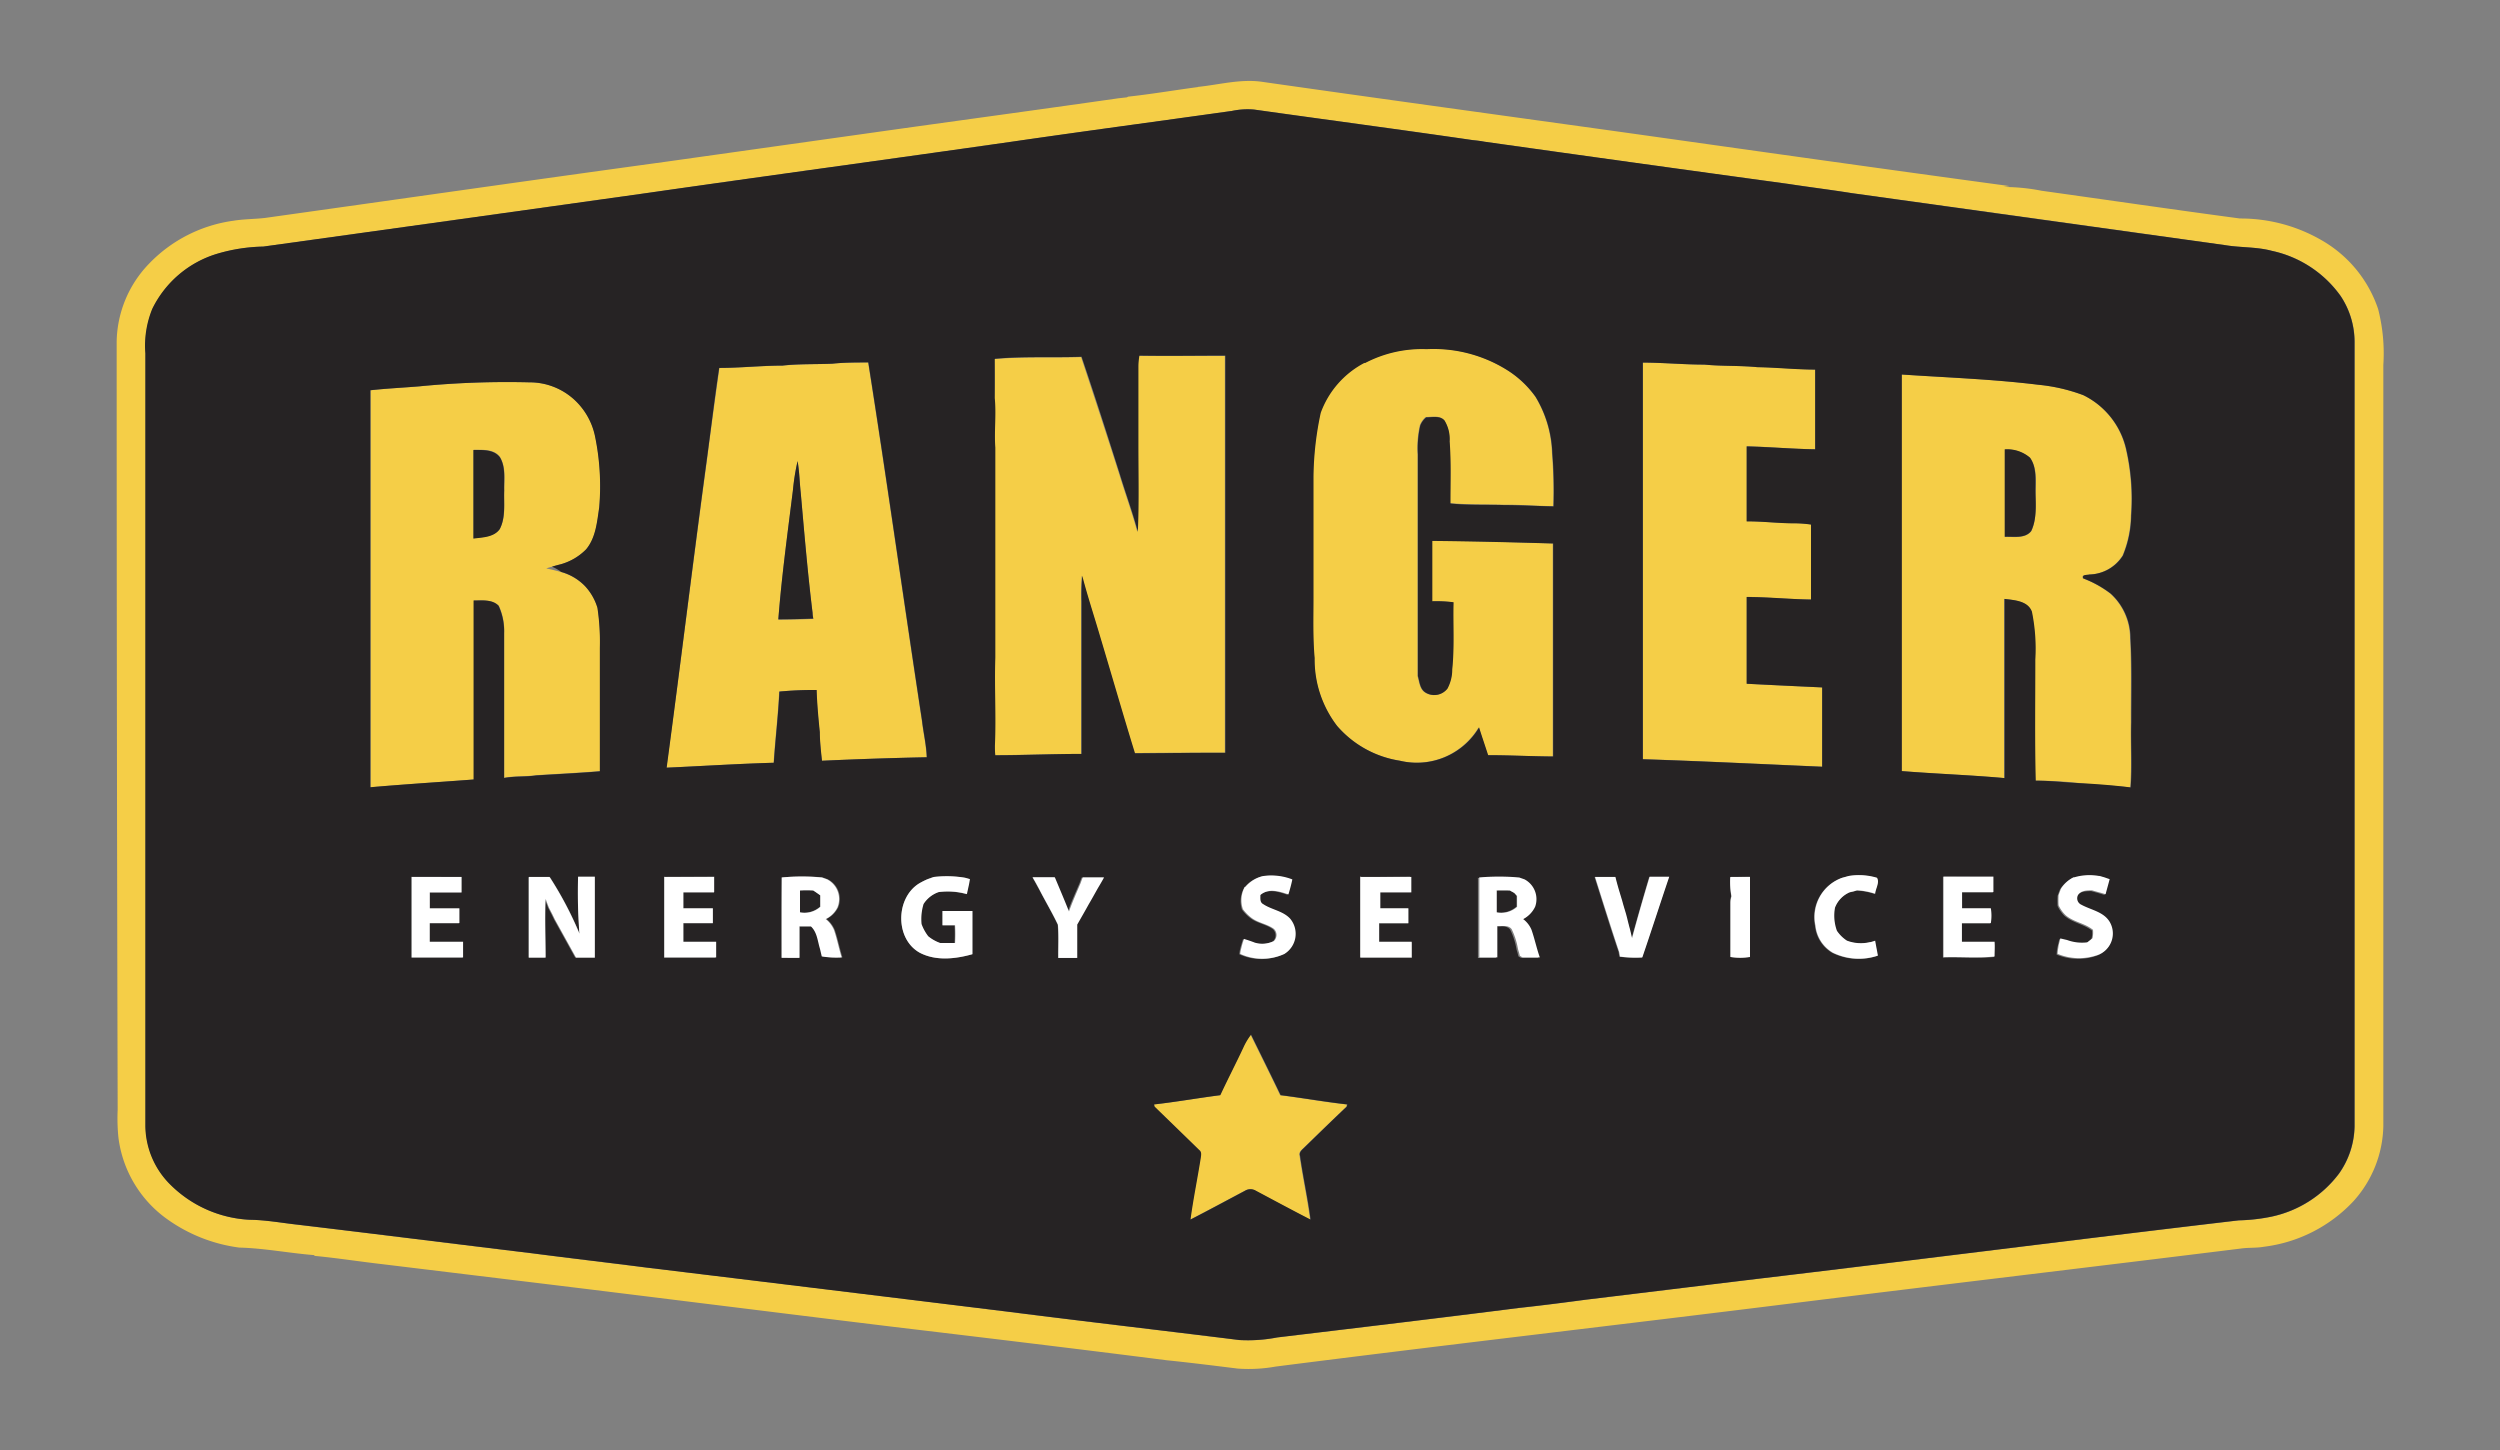 <svg id="Layer_1" data-name="Layer 1" xmlns="http://www.w3.org/2000/svg" viewBox="0 0 300 174"><rect x="0" y="0" width="300" height="174" fill="#808080" stroke="none"/><defs><style>.cls-1,.cls-2{fill:#f5ce47;}.cls-1,.cls-3,.cls-4{fill-rule:evenodd;}.cls-3{fill:#262324;}.cls-4{fill:#fff;}</style></defs><g id="_f5ce47ff" data-name="#f5ce47ff"><path id="Layer" class="cls-1" d="M143.73,10.43c2.58-.26,5.18-1,7.8-.6,14.57,2.08,29.16,4.08,43.73,6.11,15.29,2.15,30.59,4.32,45.89,6.39l-.73.11a23.45,23.45,0,0,1,4.57.45c7.94,1.11,15.87,2.27,23.81,3.33A19.39,19.39,0,0,1,279,29.07a15,15,0,0,1,6.37,8A21.38,21.38,0,0,1,286,43.8q0,45.66,0,91.35a13.84,13.84,0,0,1-3.59,9,17.67,17.67,0,0,1-10.74,5.46c-.94.17-1.87.08-2.81.22-17.74,2.2-35.5,4.3-53.24,6.5-20.85,2.6-41.71,5-62.55,7.66a18.25,18.25,0,0,1-4.54.24c-2.84-.35-5.69-.71-8.53-1-10.91-1.39-21.81-2.7-32.72-4-15.37-1.87-30.7-3.81-46-5.66l-15.32-1.86c-2.73-.31-5.44-.74-8.17-1l-.13-.1c-3-.24-6-.83-8.95-.9a19.15,19.15,0,0,1-8.84-3.55,14.18,14.18,0,0,1-5.66-9.67,22.8,22.8,0,0,1-.09-3.31Q14,87.08,14,41a13.77,13.77,0,0,1,3.87-9.34A17.29,17.29,0,0,1,28,26.49c1.27-.21,2.55-.19,3.82-.34,16-2.24,32-4.54,48-6.73q14.22-2,28.42-4c8.68-1.21,17.34-2.39,26-3.63l1-.11.12-.08c2.8-.3,5.58-.78,8.38-1.15Zm4,2.9c-8.75,1.23-17.5,2.4-26.25,3.67-14.6,2.09-29.24,4.07-43.86,6.17q-23,3.24-46,6.42a20.75,20.75,0,0,0-5.56.87,12.75,12.75,0,0,0-7.75,6.6,11.7,11.7,0,0,0-.83,5.34v92.75a10.06,10.06,0,0,0,3.07,7.09A14.48,14.48,0,0,0,30,146.38c1.93,0,3.83.38,5.74.59,9.41,1.12,18.8,2.3,28.2,3.44,4.51.59,9,1.11,13.53,1.69q21.63,2.6,43.25,5.28c9.32,1.19,18.65,2.27,28,3.43a18.37,18.37,0,0,0,4.56-.31c9.67-1.16,19.33-2.31,29-3.54,2.7-.29,5.41-.64,8.11-1,7.81-.94,15.63-1.91,23.44-2.84,18.28-2.19,36.54-4.52,54.83-6.67a21.93,21.93,0,0,0,3.95-.45,13.7,13.7,0,0,0,8.09-5.17,10.1,10.1,0,0,0,1.86-5.66q0-47.08,0-94.16a9.93,9.93,0,0,0-1.67-5.49,13.66,13.66,0,0,0-8.26-5.42c-1.82-.49-3.73-.37-5.58-.68q-22.42-3.15-44.87-6.25c-2.51-.4-5-.71-7.57-1.1Q196.35,19.58,178.1,17c-.46-.09-.93-.14-1.4-.19-8.73-1.27-17.46-2.43-26.19-3.66a9.09,9.09,0,0,0-2.76.18Zm16,30.21a14.73,14.73,0,0,1,7.42-1.68,16.65,16.65,0,0,1,9.61,2.48,12.09,12.09,0,0,1,3.47,3.25,13.9,13.9,0,0,1,2,6.73,57.1,57.1,0,0,1,.15,6.41c-2,0-3.89-.19-5.87-.16-2.17-.07-4.33,0-6.5-.19,0-2.48.09-5-.1-7.45a4.29,4.29,0,0,0-.61-2.5c-.53-.62-1.45-.39-2.2-.39a2.36,2.36,0,0,0-.72,1,12.32,12.32,0,0,0-.28,3.44V79.14c0,.66,0,1.32,0,2,.21.69.24,1.52.88,1.95a2,2,0,0,0,2.67-.45,4.81,4.81,0,0,0,.57-2.3c.28-2.69.09-5.37.16-8.06a16.75,16.75,0,0,0-2.55-.12V64.9c4.84,0,9.67.17,14.5.31,0,8.51,0,17,0,25.56-2.6,0-5.2-.14-7.8-.16-.36-1.11-.74-2.22-1.09-3.33a8.68,8.68,0,0,1-9.49,4,12.5,12.5,0,0,1-7.54-4.21,13.1,13.1,0,0,1-2.7-8.15c-.22-2.44-.12-4.88-.14-7.34,0-4.82,0-9.65,0-14.49a38.08,38.08,0,0,1,.87-7.6,11,11,0,0,1,5.26-6Zm-44.38-.45c3.45-.31,6.91-.12,10.38-.24,1.56,4.71,3.1,9.4,4.6,14.12.7,2.3,1.53,4.55,2.15,6.87.16-3.44,0-6.89.07-10.32,0-3.17,0-6.34,0-9.51a7.75,7.75,0,0,1,.12-1.3c3.43,0,6.88,0,10.31,0V90.32c-3.62,0-7.24,0-10.84.05-1.44-4.65-2.78-9.32-4.18-14-.71-2.43-1.51-4.84-2.15-7.3a29.24,29.24,0,0,0-.08,3.1V90.47c-3.45,0-6.9.12-10.35.16,0-.4-.05-.78-.05-1.16.16-3.5-.07-7,.05-10.54q0-12.6,0-25.22c-.15-2,.13-4-.07-5.94.09-1.56.06-3.12,0-4.68Zm-19.47.55c1.42-.15,2.85-.12,4.29-.15,2.26,14.31,4.26,28.67,6.45,43,.17,1.47.52,2.91.57,4.38q-6.29.13-12.58.42c-.12-1.15-.22-2.29-.26-3.43-.17-1.68-.33-3.37-.38-5.06a44.3,44.3,0,0,0-4.47.19c-.14,2.86-.48,5.68-.67,8.54-4.3.12-8.58.4-12.86.59,1.68-12.25,3.17-24.53,4.85-36.78.47-3.73,1-7.47,1.51-11.19,2.53,0,5.06-.26,7.6-.28,2-.19,4-.14,6-.23ZM95.15,58.87C94.51,64,93.8,69.18,93.4,74.36q2.1,0,4.2-.09-.06-.34-.09-.69c-.59-4.78-1-9.6-1.42-14.4-.14-1.28-.16-2.56-.38-3.82a27.3,27.3,0,0,0-.56,3.51Zm102-15.36c2.48,0,4.92.25,7.38.24,2.11.21,4.24.1,6.36.31,2.32,0,4.62.26,6.94.29V53.9c-2.73,0-5.47-.29-8.22-.35v9c1.88,0,3.75.23,5.64.23a14.45,14.45,0,0,1,2.08.15v9c-2.58,0-5.14-.26-7.72-.31V82.05c3,.16,6,.3,9.06.44V92c-7.18-.31-14.35-.67-21.52-.9q0-23.81,0-47.6Zm31.08,1.43c5.47.37,11,.56,16.41,1.23A21,21,0,0,1,250,47.42a9.6,9.6,0,0,1,5.06,6.31,26.66,26.66,0,0,1,.64,8.12,13,13,0,0,1-1,4.82,4.87,4.87,0,0,1-4,2.27c-.26.08-1,0-.75.47a12.94,12.94,0,0,1,3.29,1.83,7.23,7.23,0,0,1,2.36,5.32c.19,3.36.07,6.76.1,10.14-.05,2.59.12,5.19-.08,7.79-2-.24-3.94-.28-5.88-.5s-3.67-.31-5.51-.31c-.12-4.84,0-9.69-.05-14.54a22.21,22.21,0,0,0-.41-5.75c-.49-1.3-2.1-1.37-3.28-1.52,0,7.17,0,14.32,0,21.5-4.1-.37-8.22-.51-12.33-.84V44.94Zm12.35,9c0,3.5,0,7,0,10.5,1-.05,2.43.25,3.17-.69.7-1.44.47-3.1.52-4.64s.18-3-.66-4.16a4.19,4.19,0,0,0-3-1ZM50.44,46.35a108.33,108.33,0,0,1,13.11-.47,7.93,7.93,0,0,1,5.29,2,8.23,8.23,0,0,1,2.56,4.38,29.58,29.58,0,0,1,.52,8.66c-.26,1.73-.41,3.62-1.57,5a6.88,6.88,0,0,1-3,1.78c-.36.09-.73.19-1.09.3a7.36,7.36,0,0,0-.71.21c.61.13,1.21.27,1.82.45a6.37,6.37,0,0,1,2.84,1.68,6.59,6.59,0,0,1,1.51,2.63A27.62,27.62,0,0,1,72,77.76V92.53c-2.55.21-5.09.33-7.64.49-1.28.19-2.58.07-3.85.31,0-5.79,0-11.57,0-17.36a7.3,7.3,0,0,0-.64-3.27c-.78-.8-2-.61-3-.64,0,7.15,0,14.31,0,21.48-4.13.31-8.27.57-12.39.93,0-15.87,0-31.75,0-47.64,2-.22,4-.31,6-.48ZM56.83,54c0,3.53,0,7.07,0,10.6,1.08-.17,2.46-.15,3.16-1.14.73-1.42.47-3.07.53-4.61,0-1.33.21-2.77-.51-4-.73-1-2.08-.86-3.16-.88Z"/><path id="Layer-2" data-name="Layer" class="cls-2" d="M149.15,125.71a7.75,7.75,0,0,1,.92-1.54c1.18,2.41,2.39,4.83,3.55,7.26,2.66.34,5.29.81,8,1.11l-.07.27c-1.67,1.6-3.31,3.21-5,4.82-.29.31-.76.59-.6,1.09.36,2.55.93,5.08,1.26,7.64-2.2-1.13-4.37-2.3-6.55-3.46a1.24,1.24,0,0,0-1.31,0c-2.19,1.16-4.35,2.33-6.55,3.46.33-2.49.85-5,1.24-7.45,0-.31.11-.67-.17-.88-1.79-1.75-3.58-3.48-5.37-5.22l-.07-.27c2.67-.3,5.3-.77,7.95-1.11.9-1.93,1.87-3.8,2.77-5.72Z"/></g><g id="_262324ff" data-name="#262324ff"><path id="Layer-3" data-name="Layer" class="cls-3" d="M147.75,13.33a9.09,9.09,0,0,1,2.76-.18c8.73,1.23,17.46,2.39,26.19,3.66.47.05.94.1,1.4.19q18.22,2.57,36.49,5.07c2.53.39,5.06.7,7.57,1.1q22.43,3.13,44.87,6.25c1.85.31,3.76.19,5.58.68a13.66,13.66,0,0,1,8.26,5.42A9.93,9.93,0,0,1,282.54,41q0,47.09,0,94.16a10.1,10.1,0,0,1-1.86,5.66,13.7,13.7,0,0,1-8.09,5.17,21.93,21.93,0,0,1-3.95.45c-18.29,2.15-36.55,4.48-54.83,6.67-7.81.93-15.63,1.9-23.44,2.84-2.7.36-5.41.71-8.11,1-9.67,1.23-19.33,2.38-29,3.54a18.37,18.37,0,0,1-4.56.31c-9.32-1.16-18.65-2.24-28-3.43q-21.63-2.65-43.25-5.28c-4.5-.58-9-1.1-13.53-1.69-9.4-1.14-18.79-2.32-28.2-3.44-1.91-.21-3.81-.56-5.74-.59a14.48,14.48,0,0,1-9.47-4.14,10.06,10.06,0,0,1-3.07-7.09V42.4a11.7,11.7,0,0,1,.83-5.34,12.75,12.75,0,0,1,7.75-6.6,20.75,20.75,0,0,1,5.56-.87q23-3.19,46-6.42c14.62-2.1,29.26-4.08,43.86-6.17,8.75-1.27,17.5-2.44,26.25-3.67Zm16,30.21a11,11,0,0,0-5.26,6,38.08,38.08,0,0,0-.87,7.6c0,4.84,0,9.67,0,14.49,0,2.46-.08,4.9.14,7.34a13.1,13.1,0,0,0,2.7,8.15A12.5,12.5,0,0,0,168,91.29a8.68,8.68,0,0,0,9.49-4c.35,1.11.73,2.22,1.09,3.33,2.6,0,5.2.14,7.8.16,0-8.53,0-17,0-25.56-4.83-.14-9.66-.26-14.5-.31v7.24a16.75,16.75,0,0,1,2.55.12c-.07,2.69.12,5.37-.16,8.06a4.81,4.81,0,0,1-.57,2.3,2,2,0,0,1-2.67.45c-.64-.43-.67-1.26-.88-1.95,0-.66,0-1.32,0-2V54.52a12.32,12.32,0,0,1,.28-3.44,2.36,2.36,0,0,1,.72-1c.75,0,1.67-.23,2.2.39a4.29,4.29,0,0,1,.61,2.5c.19,2.48.09,5,.1,7.45,2.17.22,4.33.12,6.5.19,2,0,3.92.12,5.87.16a57.1,57.1,0,0,0-.15-6.41,13.9,13.9,0,0,0-2-6.73,12.09,12.09,0,0,0-3.47-3.25,16.65,16.65,0,0,0-9.61-2.48,14.73,14.73,0,0,0-7.42,1.68Zm-44.38-.45c0,1.56,0,3.12,0,4.68.2,2-.08,4,.07,5.94q0,12.63,0,25.22c-.12,3.52.11,7-.05,10.54,0,.38,0,.76.05,1.16,3.45,0,6.9-.16,10.35-.16V72.19a29.24,29.24,0,0,1,.08-3.1c.64,2.46,1.44,4.87,2.15,7.3,1.4,4.66,2.74,9.33,4.18,14,3.6,0,7.22-.07,10.84-.05V42.67c-3.43,0-6.88.06-10.31,0a7.75,7.75,0,0,0-.12,1.3c0,3.17,0,6.34,0,9.51,0,3.43.09,6.88-.07,10.32-.62-2.32-1.45-4.57-2.15-6.87-1.5-4.72-3-9.41-4.6-14.12-3.47.12-6.93-.07-10.38.24Zm-19.47.55c-2,.09-4,0-6,.23-2.54,0-5.07.28-7.6.28-.56,3.72-1,7.46-1.51,11.19C83.13,67.59,81.64,79.87,80,92.12c4.28-.19,8.56-.47,12.86-.59.19-2.86.53-5.68.67-8.54A44.3,44.3,0,0,1,98,82.8c.05,1.69.21,3.38.38,5.06,0,1.14.14,2.28.26,3.43q6.29-.29,12.58-.42c-.05-1.47-.4-2.91-.57-4.38-2.19-14.33-4.19-28.69-6.45-43-1.44,0-2.87,0-4.29.15Zm97.24-.13q0,23.79,0,47.6c7.17.23,14.34.59,21.52.9V82.49c-3-.14-6-.28-9.06-.44V71.64c2.58,0,5.14.26,7.72.31v-9a14.45,14.45,0,0,0-2.08-.15c-1.89,0-3.76-.25-5.64-.23v-9c2.75.06,5.49.3,8.22.35V44.35c-2.32,0-4.62-.24-6.94-.29-2.12-.21-4.25-.1-6.36-.31-2.46,0-4.9-.23-7.38-.24Zm31.08,1.43V92.53c4.11.33,8.23.47,12.33.84,0-7.18,0-14.33,0-21.5,1.18.15,2.79.22,3.28,1.52a22.21,22.21,0,0,1,.41,5.75c0,4.85-.07,9.7.05,14.54,1.84,0,3.68.22,5.51.31s3.92.26,5.88.5c.2-2.6,0-5.2.08-7.79,0-3.38.09-6.78-.1-10.14a7.23,7.23,0,0,0-2.36-5.32A12.94,12.94,0,0,0,250,69.41c-.22-.51.49-.39.75-.47a4.87,4.87,0,0,0,4-2.27,13,13,0,0,0,1-4.82,26.66,26.66,0,0,0-.64-8.12A9.6,9.6,0,0,0,250,47.42a21,21,0,0,0-5.42-1.25c-5.44-.67-10.94-.86-16.41-1.23ZM50.44,46.35c-2,.17-4,.26-6,.48,0,15.89,0,31.77,0,47.64,4.12-.36,8.26-.62,12.39-.93,0-7.17,0-14.33,0-21.48,1,0,2.26-.16,3,.64A7.3,7.3,0,0,1,60.49,76c0,5.79,0,11.57,0,17.36,1.27-.24,2.57-.12,3.85-.31,2.55-.16,5.09-.28,7.64-.49V77.76a27.62,27.62,0,0,0-.29-4.82,6.59,6.59,0,0,0-1.51-2.63,6.37,6.37,0,0,0-2.84-1.68A5.08,5.08,0,0,0,66.24,68c.36-.11.73-.21,1.09-.3a6.88,6.88,0,0,0,3-1.78c1.16-1.39,1.31-3.28,1.57-5a29.58,29.58,0,0,0-.52-8.66,8.23,8.23,0,0,0-2.56-4.38,7.93,7.93,0,0,0-5.29-2,108.33,108.33,0,0,0-13.11.47Zm-1.06,58.88c0,3.24,0,6.48,0,9.7h6.13c0-.62,0-1.25,0-1.88-1.32,0-2.64,0-4,0,0-.75,0-1.5,0-2.24,1.17,0,2.37,0,3.56,0q0-.89,0-1.77H51.57v-1.94c1.26,0,2.52,0,3.81,0v-1.86Zm14,0c0,3.22,0,6.46,0,9.68h2c0-2.33-.07-4.69,0-7.05.12.36.26.72.4,1.08l.41.79c.09.19.19.38.28.58l2.55,4.6H71.4c0-3.22,0-6.46,0-9.7l-2,0a64.89,64.89,0,0,0,.16,6.83A43,43,0,0,0,66,105.27c-.85-.07-1.72,0-2.56,0Zm16.3,0v9.7h6.17c0-.62,0-1.25,0-1.88H82v-2.24h3.54V109H82v-1.94h3.73v-1.86Zm14.1.07c0,3.21,0,6.43,0,9.63H96v-3.77c.46,0,.93,0,1.4,0,.75.69.8,1.77,1.09,2.7l.21.9a10.59,10.59,0,0,0,2.39.12c-.34-1.09-.55-2.21-.92-3.29a3.27,3.27,0,0,0-1-1.31,3.1,3.1,0,0,0,1.4-1.37,2.65,2.65,0,0,0-1.24-3.4l-.61-.22A25.35,25.35,0,0,0,93.82,105.3Zm30.11,0c.28.47.55,1,.81,1.45.73,1.42,1.55,2.79,2.22,4.21.12,1.34,0,2.67.05,4h2.17c0-1.33,0-2.68,0-4,.46-.81.93-1.62,1.38-2.44.38-.64.73-1.28,1.09-1.92.26-.43.51-.86.75-1.3-.85,0-1.72,0-2.56,0-.09.22-.17.44-.25.67-.48,1.13-1,2.25-1.4,3.42-.54-1.37-1.13-2.74-1.7-4.11-.86,0-1.73,0-2.58,0Zm25.45,1.16a3.29,3.29,0,0,0-.31,2.68,5.13,5.13,0,0,0,1.12,1.11c.8.56,1.81.68,2.59,1.25a1,1,0,0,1,0,1.47,3.16,3.16,0,0,1-2.27.19c-.43-.17-.86-.31-1.31-.45-.11.35-.21.69-.3,1s-.11.53-.15.8a6.37,6.37,0,0,0,5.3,0,2.83,2.83,0,0,0,.69-4.23c-.87-.94-2.22-1.07-3.24-1.75-.41-.21-.31-.71-.33-1.09,1-.85,2.27-.44,3.36-.07.18-.59.35-1.2.47-1.8a6.93,6.93,0,0,0-3.52-.4A3.94,3.94,0,0,0,149.38,106.43Zm13.91-1.2c0,3.24,0,6.48,0,9.7h6.17c0-.62,0-1.25,0-1.88h-3.91v-2.24H169V109h-3.51v-1.94h3.72v-1.86Zm14.1.07c0,3.21,0,6.43,0,9.63h2.16v-3.77c.57,0,1.32-.16,1.72.38a8.78,8.78,0,0,1,.76,2.39c.08.26.16.53.22.8.09.07.25.15.33.2h2.07c-.35-1.1-.58-2.23-1-3.32a3.12,3.12,0,0,0-1-1.28,3.2,3.2,0,0,0,1.44-1.49,2.69,2.69,0,0,0-1.28-3.28l-.63-.22a27.09,27.09,0,0,0-4.85,0Zm14-.07c.95,3,1.87,6,2.89,9,0,.13.07.41.09.55a14.16,14.16,0,0,0,2.69.1c1.1-3.22,2.14-6.46,3.23-9.68-.77,0-1.57,0-2.35,0q-1.09,3.67-2.11,7.37c-.09-.37-.16-.71-.25-1.06s-.12-.54-.21-.8-.22-.81-.32-1.23-.28-.92-.4-1.38l-.42-1.39c-.14-.5-.28-1-.4-1.49-.81,0-1.63,0-2.44,0Zm16.29,0a9.58,9.58,0,0,0,.1,2.27,2.74,2.74,0,0,0-.12.81c0,2.17,0,4.31,0,6.48a7.34,7.34,0,0,0,2.34,0c0-3.2,0-6.41,0-9.61C209.17,105.23,208.39,105.23,207.63,105.27Zm13.37.1a5,5,0,0,0-3.21,5.75,4.24,4.24,0,0,0,2.08,3.24,7.14,7.14,0,0,0,5.41.35c-.11-.61-.23-1.2-.33-1.79-.16.06-.47.13-.64.18a4.75,4.75,0,0,1-2.74-.18,4.16,4.16,0,0,1-1.21-1.19,5.33,5.33,0,0,1-.23-2.77,3.3,3.3,0,0,1,1.79-1.86,6.24,6.24,0,0,0,.85-.22,8.15,8.15,0,0,1,2.18.41c.05-.62.57-1.36.22-1.92a7.54,7.54,0,0,0-3.37-.22Zm12.14-.14c0,3.24,0,6.48,0,9.7,2.05-.05,4.09.13,6.13-.08,0-.59,0-1.18,0-1.77-1.3-.07-2.62,0-3.92,0,0-.75,0-1.5,0-2.24h3.47a5.32,5.32,0,0,0,0-1.78c-1.16,0-2.3,0-3.45,0,0-.65,0-1.3,0-1.94h3.76v-1.86Zm15.63.11a3.82,3.82,0,0,0-1.58,1.4c-.1.25-.2.51-.29.78a9.88,9.88,0,0,0,0,1.21,3.94,3.94,0,0,0,.83,1.18c1,.85,2.32,1,3.3,1.77a2.91,2.91,0,0,1-.06,1,7.52,7.52,0,0,1-.62.5,5.18,5.18,0,0,1-2.43-.28l-.81-.19c-.07.32-.14.64-.23,1s-.06.56-.1.85a6.71,6.71,0,0,0,4.89.11,2.74,2.74,0,0,0,1.33-4c-.74-1.18-2.23-1.39-3.36-2a.84.84,0,0,1-.4-1.18c.36-.53,1.09-.53,1.68-.55.31.1.64.17,1,.28s.41.12.62.19c.16-.61.33-1.2.49-1.81l-.69-.24c-.21,0-.42-.1-.63-.15a6.47,6.47,0,0,0-3,.19Zm-137.57.22a8.82,8.82,0,0,0-.92.47c-2.84,1.75-2.88,6.67.09,8.32,1.94,1,4.26.74,6.3.17,0-1.73,0-3.45,0-5.18H113.1v1.71h1.44a18.92,18.92,0,0,1,0,2.13c-.6,0-1.2,0-1.78,0a4.74,4.74,0,0,1-1.44-.81,5.47,5.47,0,0,1-.8-1.46,6.14,6.14,0,0,1,.24-2.41,3.52,3.52,0,0,1,1.81-1.43,8.44,8.44,0,0,1,3.39.24c.12-.59.28-1.2.36-1.8l-.57-.16a13.24,13.24,0,0,0-3.77-.09l-.78.28Zm38,20.15c-.9,1.92-1.87,3.79-2.77,5.72-2.65.34-5.28.81-7.95,1.11l.07.27c1.79,1.74,3.58,3.47,5.37,5.22.28.21.21.57.17.88-.39,2.48-.91,5-1.24,7.45,2.2-1.13,4.36-2.3,6.55-3.46a1.24,1.24,0,0,1,1.31,0c2.18,1.16,4.35,2.33,6.55,3.46-.33-2.56-.9-5.09-1.26-7.64-.16-.5.31-.78.6-1.09,1.65-1.61,3.29-3.22,5-4.82l.07-.27c-2.67-.3-5.3-.77-8-1.11-1.16-2.43-2.37-4.85-3.55-7.26a7.75,7.75,0,0,0-.92,1.54Zm91.39-71.78a4.19,4.19,0,0,1,3,1c.84,1.19.63,2.75.66,4.16s.18,3.2-.52,4.64c-.74.94-2.13.64-3.17.69,0-3.5,0-7,0-10.5ZM56.83,54c1.08,0,2.43-.09,3.16.88.72,1.2.46,2.64.51,4-.06,1.54.2,3.19-.53,4.61-.7,1-2.08,1-3.16,1.14,0-3.53,0-7.07,0-10.6Zm38.32,4.83a27.3,27.3,0,0,1,.56-3.51c.22,1.26.24,2.54.38,3.82.43,4.8.83,9.62,1.42,14.4q0,.35.09.69-2.1.08-4.2.09c.4-5.18,1.11-10.34,1.75-15.49Zm.82,48a14.06,14.06,0,0,1,1.59,0c.29.19.57.38.85.59,0,.45,0,.91,0,1.37a2.85,2.85,0,0,1-2.44.67v-2.61Zm83.57,0c.52,0,1.05,0,1.58,0l.54.3c.08.08.24.26.32.36,0,.43,0,.86,0,1.3a2.85,2.85,0,0,1-2.44.67Z"/></g><g id="_ffffffff" data-name="#ffffffff"><path id="Layer-4" data-name="Layer" class="cls-4" d="M49.38,105.23h6v1.86c-1.29,0-2.55,0-3.81,0V109h3.56q0,.88,0,1.77c-1.19,0-2.39,0-3.56,0,0,.74,0,1.49,0,2.24,1.33,0,2.65,0,4,0,0,.63,0,1.26,0,1.88H49.4c0-3.22,0-6.46,0-9.7Zm14,0c.84,0,1.71,0,2.56,0a43,43,0,0,1,3.59,6.81,64.89,64.89,0,0,1-.16-6.83l2,0c0,3.24,0,6.48,0,9.7H69.12l-2.55-4.6c-.09-.2-.19-.39-.28-.58l-.41-.79c-.14-.36-.28-.72-.4-1.08-.11,2.36,0,4.72,0,7.05h-2c0-3.22,0-6.46,0-9.68Zm16.3,0h6v1.86H82V109h3.54v1.77H82v2.24h3.94c0,.63,0,1.26,0,1.88H79.72v-9.7Zm14.1.07a25.35,25.35,0,0,1,4.85,0l.61.22a2.65,2.65,0,0,1,1.24,3.4,3.1,3.1,0,0,1-1.4,1.37,3.27,3.27,0,0,1,1,1.31c.37,1.08.58,2.2.92,3.29a10.59,10.59,0,0,1-2.39-.12l-.21-.9c-.29-.93-.34-2-1.09-2.7-.47,0-.94,0-1.4,0v3.77H93.8C93.8,111.73,93.79,108.51,93.82,105.3ZM96,106.88v2.61a2.85,2.85,0,0,0,2.44-.67c0-.46,0-.92,0-1.37-.28-.21-.56-.4-.85-.59a14.06,14.06,0,0,0-1.59,0Zm28-1.61c.85,0,1.72,0,2.58,0,.57,1.37,1.16,2.74,1.7,4.11.42-1.17.92-2.29,1.4-3.42.08-.23.16-.45.25-.67.84,0,1.71,0,2.56,0-.24.44-.49.87-.75,1.3-.36.64-.71,1.28-1.09,1.92-.45.82-.92,1.63-1.38,2.44,0,1.34,0,2.69,0,4H127c0-1.33.07-2.66-.05-4-.67-1.42-1.49-2.79-2.22-4.21-.26-.49-.53-1-.81-1.45Zm25.45,1.16a3.94,3.94,0,0,1,2.11-1.3,6.93,6.93,0,0,1,3.52.4c-.12.6-.29,1.21-.47,1.8-1.09-.37-2.39-.78-3.36.07,0,.38-.08.88.33,1.09,1,.68,2.37.81,3.24,1.75a2.83,2.83,0,0,1-.69,4.23,6.37,6.37,0,0,1-5.3,0c0-.27.09-.53.15-.8s.19-.69.3-1c.45.14.88.28,1.31.45a3.16,3.16,0,0,0,2.27-.19,1,1,0,0,0,0-1.47c-.78-.57-1.79-.69-2.59-1.25a5.13,5.13,0,0,1-1.12-1.11A3.29,3.29,0,0,1,149.38,106.43Zm13.91-1.2h6v1.86h-3.72V109H169v1.77h-3.51v2.24h3.91c0,.63,0,1.26,0,1.88h-6.17c0-3.22,0-6.46,0-9.7Zm14.1.07a27.09,27.09,0,0,1,4.85,0l.63.22a2.69,2.69,0,0,1,1.28,3.28,3.2,3.2,0,0,1-1.44,1.49,3.12,3.12,0,0,1,1,1.28c.38,1.09.61,2.22,1,3.32h-2.07c-.08-.05-.24-.13-.33-.2-.06-.27-.14-.53-.22-.8a8.78,8.78,0,0,0-.76-2.39c-.4-.54-1.15-.33-1.72-.38v3.77h-2.16c0-3.2,0-6.42,0-9.63Zm2.15,1.56v2.63a2.85,2.85,0,0,0,2.44-.67c0-.44,0-.87,0-1.3-.08-.1-.24-.28-.32-.36l-.54-.3C180.59,106.84,180.06,106.84,179.54,106.86Zm11.8-1.63c.81,0,1.63,0,2.44,0,.12.5.26,1,.4,1.49l.42,1.39c.12.46.26.92.4,1.38s.22.83.32,1.23.14.54.21.8.16.69.25,1.06q1-3.69,2.11-7.37c.78,0,1.58,0,2.35,0-1.09,3.22-2.13,6.46-3.23,9.68a14.16,14.16,0,0,1-2.69-.1c0-.14-.07-.42-.09-.55-1-3-1.94-6-2.89-9Zm16.29,0c.76,0,1.54,0,2.3,0,0,3.2,0,6.41,0,9.61a7.34,7.34,0,0,1-2.34,0c0-2.17,0-4.31,0-6.48a2.74,2.74,0,0,1,.12-.81A9.58,9.58,0,0,1,207.63,105.27Zm13.37.1.8-.22a7.54,7.54,0,0,1,3.37.22c.35.56-.17,1.3-.22,1.92a8.15,8.15,0,0,0-2.18-.41,6.24,6.24,0,0,1-.85.22,3.3,3.3,0,0,0-1.79,1.86,5.33,5.33,0,0,0,.23,2.77,4.16,4.16,0,0,0,1.21,1.19,4.75,4.75,0,0,0,2.74.18c.17,0,.48-.12.64-.18.1.59.22,1.18.33,1.79a7.14,7.14,0,0,1-5.41-.35,4.24,4.24,0,0,1-2.08-3.24,5,5,0,0,1,3.21-5.75Zm12.14-.14h6v1.86h-3.76c0,.64,0,1.29,0,1.94,1.15,0,2.29,0,3.45,0a5.32,5.32,0,0,1,0,1.78h-3.47c0,.74,0,1.49,0,2.24,1.3,0,2.62,0,3.92,0,.05.59,0,1.18,0,1.77-2,.21-4.08,0-6.13.08,0-3.22,0-6.46,0-9.7Zm15.63.11a6.47,6.47,0,0,1,3-.19c.21,0,.42.11.63.15l.69.24c-.16.61-.33,1.2-.49,1.81-.21-.07-.42-.14-.62-.19s-.66-.18-1-.28c-.59,0-1.32,0-1.68.55a.84.84,0,0,0,.4,1.18c1.13.62,2.62.83,3.36,2a2.74,2.74,0,0,1-1.33,4,6.71,6.71,0,0,1-4.89-.11c0-.29.07-.57.1-.85s.16-.65.23-1l.81.19a5.18,5.18,0,0,0,2.43.28,7.52,7.52,0,0,0,.62-.5,2.91,2.91,0,0,0,.06-1c-1-.82-2.34-.92-3.3-1.77a3.94,3.94,0,0,1-.83-1.18,9.88,9.88,0,0,1,0-1.21c.09-.27.19-.53.29-.78a3.82,3.82,0,0,1,1.58-1.4Zm-137.57.22.78-.28a13.24,13.24,0,0,1,3.77.09l.57.16c-.08.6-.24,1.21-.36,1.8a8.44,8.44,0,0,0-3.39-.24,3.52,3.52,0,0,0-1.81,1.43,6.14,6.14,0,0,0-.24,2.41,5.47,5.47,0,0,0,.8,1.46,4.74,4.74,0,0,0,1.44.81c.58,0,1.18,0,1.78,0a18.92,18.92,0,0,0,0-2.13H113.1v-1.71h3.59c0,1.73,0,3.45,0,5.18-2,.57-4.36.85-6.31-.17-3-1.65-2.92-6.57-.08-8.32a8.82,8.82,0,0,1,.92-.47Z"/></g></svg>
